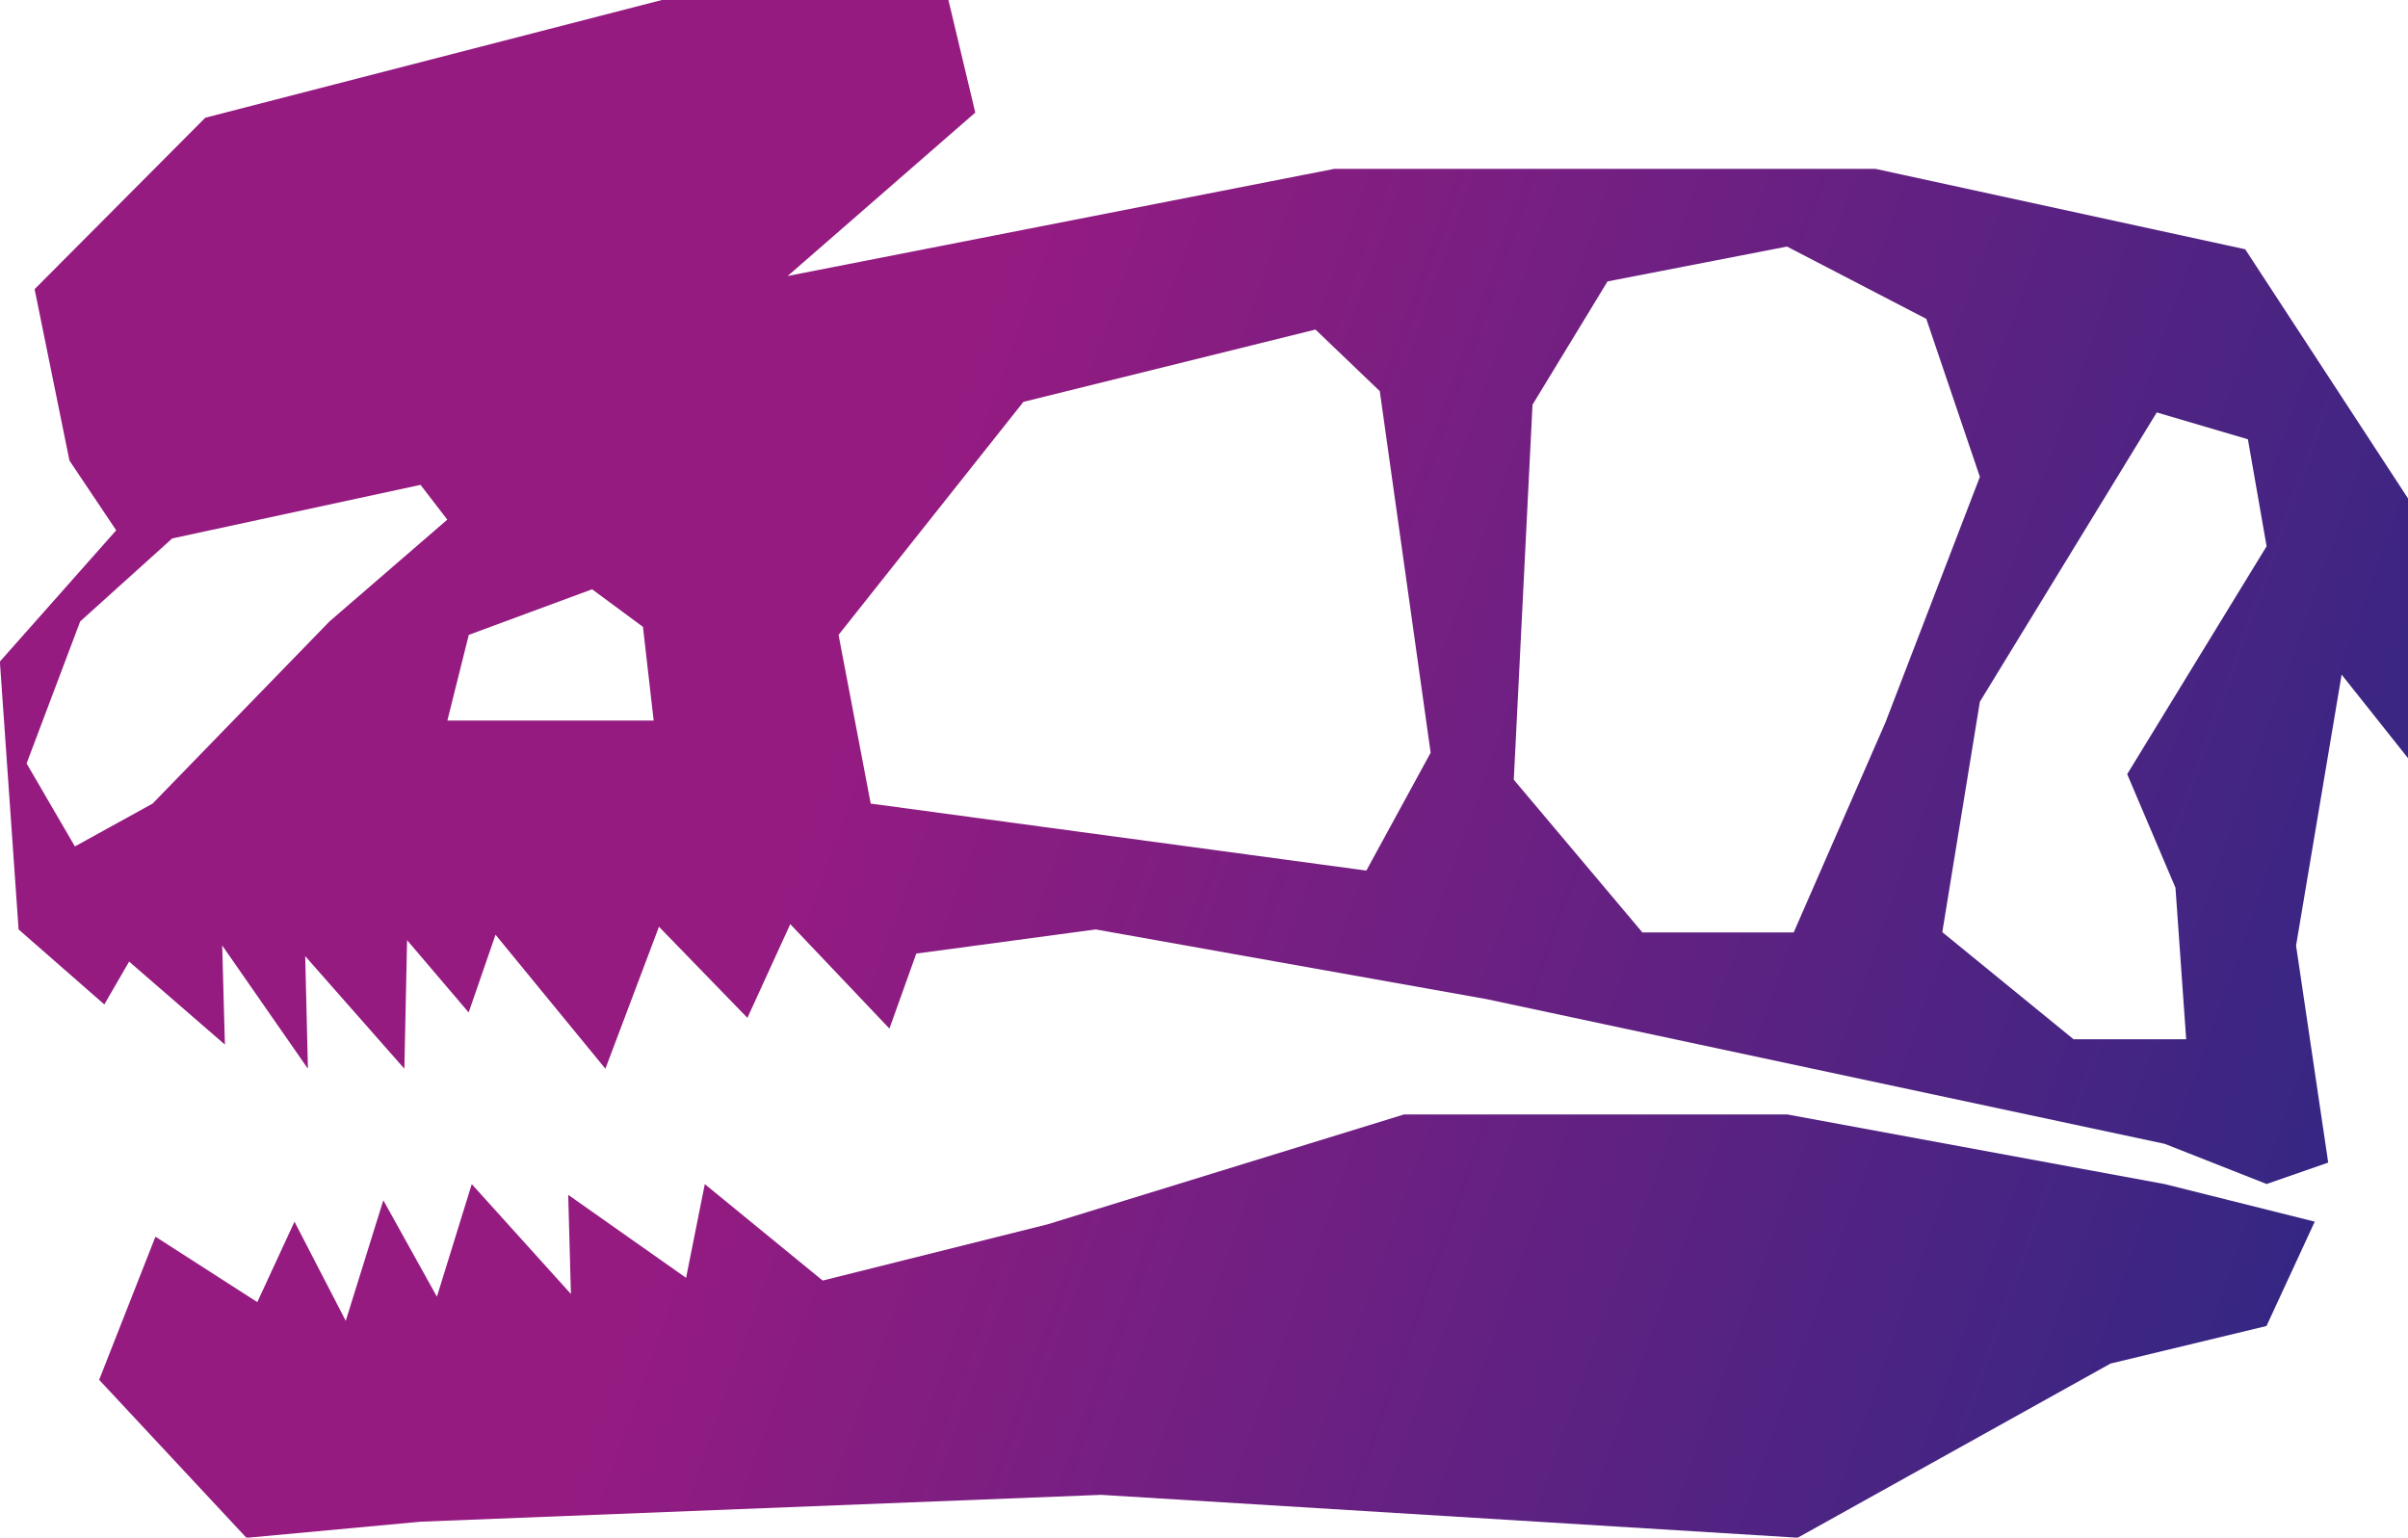 <?xml version="1.0" encoding="UTF-8"?> <svg xmlns="http://www.w3.org/2000/svg" xmlns:xlink="http://www.w3.org/1999/xlink" id="_Слой_2" data-name="Слой 2" viewBox="0 0 186.51 119.11"><defs><style> .cls-1 { fill: url(#_Безымянный_градиент_11); stroke-width: 0px; } </style><linearGradient id="_Безымянный_градиент_11" data-name="Безымянный градиент 11" x1="7.83" y1="37.6" x2="183.51" y2="100.22" gradientUnits="userSpaceOnUse"><stop offset=".32" stop-color="#951b81"></stop><stop offset="1" stop-color="#312783"></stop></linearGradient></defs><g id="_Слой_1-2" data-name="Слой 1"><path class="cls-1" d="M179.29,94.63l-3.74,8.09-12.08,2.91-24.23,13.49-53.95-3.32-52.71,2.08-13.49,1.25-11.41-12.24,4.36-11.09,7.89,5.07,2.88-6.23,3.97,7.68,2.91-9.34,4.15,7.47,2.7-8.72,7.68,8.51-.21-7.68,9.13,6.43,1.45-7.26,9.13,7.47,17.43-4.36,27.6-8.51h29.67l29.26,5.4,11.62,2.91ZM186.51,38.6v20.13l-5.14-6.47-3.53,20.99,2.49,16.81-4.77,1.66-7.89-3.11-52.52-11.21-30.28-5.4-13.9,1.87-2.08,5.81-7.68-8.09-3.32,7.26-6.85-7.06-4.15,11-8.51-10.38-2.08,6.02-4.77-5.6-.21,9.96-7.68-8.72.21,8.72-6.64-9.55.21,7.68-7.42-6.43-1.92,3.32-6.64-5.81-1.45-20.75,9.01-10.17-3.62-5.4-2.7-13.28,13.22-13.28L51.26,0h22.2l2.08,8.72-14.53,12.66,42.34-8.3h41.91l28.64,6.23,12.61,19.3ZM34.65,40.26l-2.08-2.7-19.23,4.15-7.13,6.43-4.15,11,3.74,6.43,6.02-3.32,13.7-14.11,9.13-7.89ZM50.63,55.82l-.83-7.26-3.94-2.91-9.55,3.53-1.66,6.64h15.98ZM110.81,58.31l-3.94-28.01-4.98-4.77-22.62,5.6-14.32,18.05,2.49,13.07,38.39,5.19,4.98-9.13ZM146.09,55.82l7.26-18.88-4.15-12.24-10.79-5.6-13.9,2.7-5.81,9.55-1.45,29.05,9.96,11.83h11.72l7.16-16.39ZM175.56,42.33l-1.45-8.3-7.06-2.08-13.7,22.41-2.91,17.85,10.17,8.3h8.72l-.83-11.74-3.74-8.8,10.79-17.64Z"></path></g></svg> 